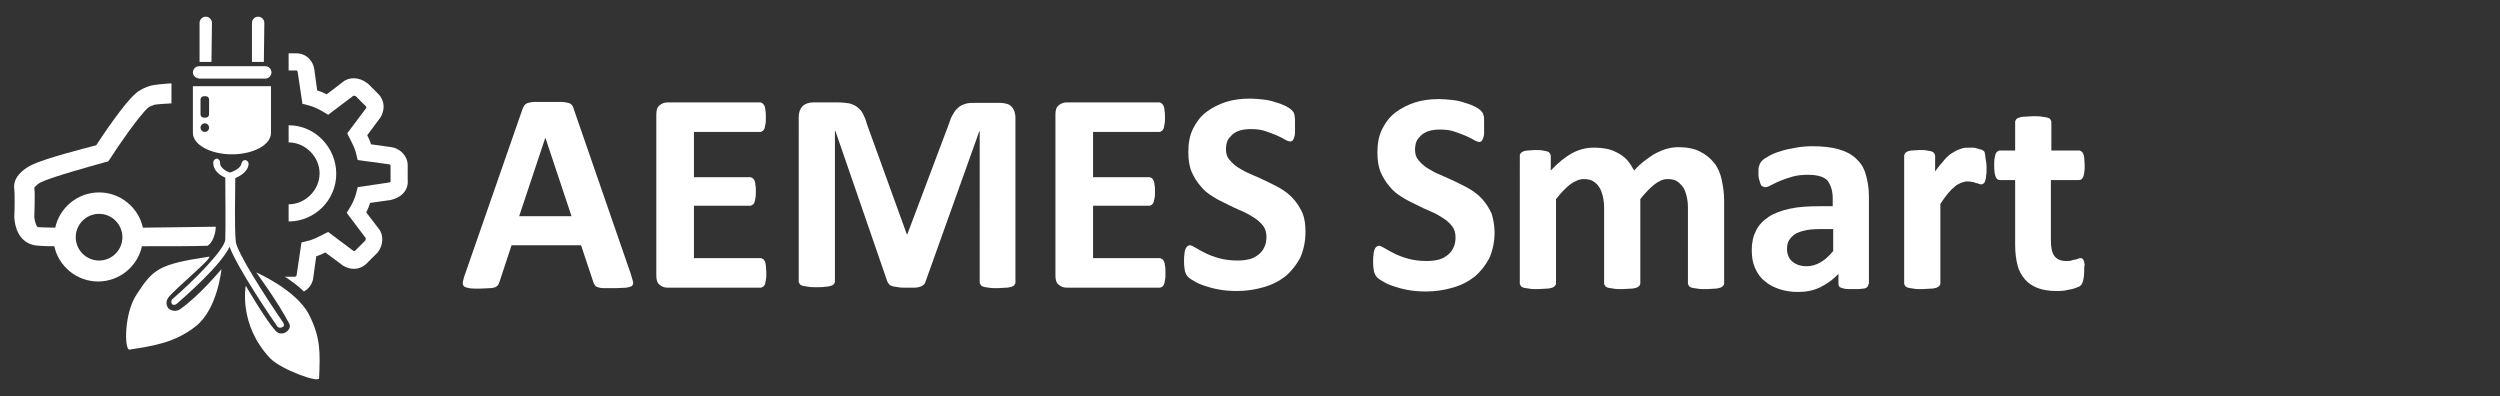 <?xml version="1.0" encoding="utf-8"?>
<!-- Generator: Adobe Illustrator 25.0.0, SVG Export Plug-In . SVG Version: 6.00 Build 0)  -->
<svg version="1.1" id="Capa_1" xmlns="http://www.w3.org/2000/svg" xmlns:xlink="http://www.w3.org/1999/xlink" x="0px" y="0px"
	 viewBox="0 0 524.9 83.2" style="enable-background:new 0 0 524.9 83.2;" xml:space="preserve">
<rect x="0" y="0" width="524.9" height="83.2" fill="#333333" stroke="none"/>
<style type="text/css">
	.st0{fill:#FFFFFF;}
</style>
<g>
	<g>
		<path class="st0" d="M132.4,57.4c0.2,0.7,0.4,1.3,0.5,1.7s0,0.7-0.2,0.9s-0.6,0.3-1.2,0.4c-0.6,0-1.3,0.1-2.3,0.1s-1.8,0-2.4,0
			s-1-0.1-1.3-0.2c-0.3-0.1-0.5-0.2-0.6-0.4s-0.2-0.4-0.3-0.6l-2.6-7.8h-14.6l-2.5,7.6c-0.1,0.3-0.2,0.5-0.3,0.7
			c-0.1,0.2-0.3,0.3-0.6,0.5c-0.3,0.1-0.7,0.2-1.2,0.2s-1.2,0.1-2.1,0.1s-1.6,0-2.2-0.1c-0.5-0.1-0.9-0.2-1.1-0.4s-0.3-0.6-0.2-1
			c0.1-0.4,0.2-1,0.5-1.7l12-34.5c0.1-0.3,0.3-0.6,0.4-0.8c0.2-0.2,0.4-0.4,0.8-0.5s0.8-0.2,1.5-0.2c0.6,0,1.4,0,2.5,0
			c1.2,0,2.1,0,2.8,0c0.7,0,1.2,0.1,1.6,0.2s0.7,0.3,0.8,0.5c0.2,0.2,0.3,0.5,0.4,0.9L132.4,57.4z M114.5,28.9L114.5,28.9L109,45.4
			h11L114.5,28.9z"/>
		<path class="st0" d="M160.9,57.3c0,0.6,0,1.1-0.1,1.5s-0.1,0.7-0.2,0.9c-0.1,0.2-0.2,0.4-0.4,0.5s-0.3,0.2-0.5,0.2h-19.5
			c-0.7,0-1.2-0.2-1.7-0.6c-0.5-0.4-0.7-1-0.7-1.9V24c0-0.9,0.2-1.5,0.7-1.9s1-0.6,1.7-0.6h19.4c0.2,0,0.3,0.1,0.5,0.2
			c0.1,0.1,0.3,0.3,0.4,0.5c0.1,0.3,0.2,0.6,0.2,1c0.1,0.4,0.1,0.9,0.1,1.5s0,1-0.1,1.4s-0.1,0.7-0.2,0.9c-0.1,0.2-0.2,0.4-0.4,0.5
			c-0.1,0.1-0.3,0.2-0.5,0.2h-13.9v9.5h11.8c0.2,0,0.3,0.1,0.5,0.2c0.2,0.1,0.3,0.3,0.4,0.5c0.1,0.2,0.2,0.5,0.2,0.9
			c0.1,0.4,0.1,0.9,0.1,1.4c0,0.6,0,1.1-0.1,1.4c-0.1,0.4-0.1,0.7-0.2,0.9s-0.2,0.4-0.4,0.5s-0.3,0.2-0.5,0.2h-11.8v11h14
			c0.2,0,0.3,0.1,0.5,0.2c0.2,0.1,0.3,0.3,0.4,0.5c0.1,0.2,0.2,0.6,0.2,0.9C160.8,56.2,160.9,56.7,160.9,57.3z"/>
		<path class="st0" d="M213.2,59.3c0,0.2-0.1,0.4-0.2,0.5c-0.1,0.2-0.3,0.3-0.6,0.4c-0.3,0.1-0.7,0.2-1.2,0.2s-1.1,0.1-1.8,0.1
			s-1.3,0-1.8-0.1s-0.9-0.1-1.1-0.2c-0.3-0.1-0.5-0.2-0.6-0.4s-0.2-0.3-0.2-0.5V27.6h-0.1l-11.3,31.6c-0.1,0.3-0.2,0.5-0.4,0.6
			c-0.2,0.2-0.4,0.3-0.7,0.4c-0.3,0.1-0.7,0.2-1.2,0.2s-1.1,0-1.7,0c-0.7,0-1.3,0-1.7-0.1c-0.5-0.1-0.9-0.1-1.2-0.2
			c-0.3-0.1-0.6-0.2-0.7-0.4c-0.2-0.2-0.3-0.4-0.4-0.6l-10.9-31.6h-0.1v31.6c0,0.2-0.1,0.4-0.2,0.5c-0.1,0.2-0.3,0.3-0.6,0.4
			c-0.3,0.1-0.7,0.2-1.2,0.2c-0.5,0.1-1.1,0.1-1.8,0.1s-1.3,0-1.8-0.1s-0.9-0.1-1.2-0.2c-0.3-0.1-0.5-0.2-0.6-0.4s-0.2-0.3-0.2-0.5
			V24.6c0-1,0.3-1.8,0.8-2.3s1.3-0.8,2.2-0.8h5.2c0.9,0,1.7,0.1,2.4,0.2c0.7,0.2,1.2,0.4,1.7,0.8s0.9,0.8,1.2,1.4s0.6,1.3,0.8,2.1
			l8.4,23.2h0.1l8.7-23.1c0.3-0.8,0.5-1.6,0.9-2.1c0.3-0.6,0.7-1.1,1.1-1.4c0.4-0.4,0.9-0.6,1.5-0.8c0.6-0.2,1.2-0.2,2-0.2h5.3
			c0.5,0,1,0.1,1.4,0.2s0.7,0.3,1,0.6c0.3,0.3,0.4,0.6,0.6,1c0.1,0.4,0.2,0.8,0.2,1.3L213.2,59.3L213.2,59.3z"/>
		<path class="st0" d="M244.7,57.3c0,0.6,0,1.1-0.1,1.5s-0.1,0.7-0.2,0.9c-0.1,0.2-0.2,0.4-0.4,0.5s-0.3,0.2-0.5,0.2H224
			c-0.7,0-1.2-0.2-1.7-0.6c-0.5-0.4-0.7-1-0.7-1.9V24c0-0.9,0.2-1.5,0.7-1.9s1-0.6,1.7-0.6h19.4c0.2,0,0.3,0.1,0.5,0.2
			c0.1,0.1,0.3,0.3,0.4,0.5c0.1,0.3,0.2,0.6,0.2,1c0.1,0.4,0.1,0.9,0.1,1.5s0,1-0.1,1.4s-0.1,0.7-0.2,0.9c-0.1,0.2-0.2,0.4-0.4,0.5
			c-0.1,0.1-0.3,0.2-0.5,0.2h-13.9v9.5h11.8c0.2,0,0.3,0.1,0.5,0.2c0.2,0.1,0.3,0.3,0.4,0.5c0.1,0.2,0.2,0.5,0.2,0.9
			c0.1,0.4,0.1,0.9,0.1,1.4c0,0.6,0,1.1-0.1,1.4c-0.1,0.4-0.1,0.7-0.2,0.9s-0.2,0.4-0.4,0.5s-0.3,0.2-0.5,0.2h-11.8v11h14
			c0.2,0,0.3,0.1,0.5,0.2c0.2,0.1,0.3,0.3,0.4,0.5c0.1,0.2,0.2,0.6,0.2,0.9C244.7,56.2,244.7,56.7,244.7,57.3z"/>
		<path class="st0" d="M274.1,48.7c0,2-0.4,3.8-1.1,5.4c-0.8,1.5-1.8,2.8-3.1,3.9c-1.3,1-2.8,1.8-4.6,2.3c-1.7,0.5-3.6,0.8-5.6,0.8
			c-1.3,0-2.6-0.1-3.7-0.3c-1.2-0.2-2.2-0.5-3.1-0.8c-0.9-0.3-1.6-0.6-2.2-1c-0.6-0.3-1-0.6-1.3-0.9c-0.3-0.3-0.4-0.6-0.6-1.1
			c-0.1-0.5-0.2-1.2-0.2-2.1c0-0.6,0-1.1,0.1-1.6c0-0.4,0.1-0.8,0.2-1c0.1-0.3,0.2-0.4,0.4-0.6c0.2-0.1,0.3-0.2,0.5-0.2
			c0.3,0,0.7,0.2,1.2,0.5s1.2,0.7,2,1.1c0.8,0.4,1.8,0.8,2.9,1.1c1.1,0.3,2.4,0.5,3.9,0.5c1,0,1.8-0.1,2.6-0.3
			c0.8-0.2,1.4-0.6,1.9-1s0.9-0.9,1.2-1.6c0.3-0.6,0.4-1.3,0.4-2.1c0-0.9-0.2-1.6-0.7-2.3c-0.5-0.6-1.1-1.2-1.9-1.7s-1.6-1-2.6-1.4
			s-2-0.9-3-1.4s-2.1-1-3-1.6c-1-0.6-1.9-1.3-2.6-2.2c-0.8-0.9-1.4-1.9-1.9-3c-0.5-1.2-0.7-2.6-0.7-4.2c0-1.9,0.3-3.5,1-4.9
			s1.6-2.6,2.8-3.5s2.6-1.6,4.1-2.1c1.6-0.5,3.3-0.7,5.1-0.7c0.9,0,1.8,0.1,2.8,0.2c0.9,0.1,1.8,0.3,2.6,0.6
			c0.8,0.2,1.5,0.5,2.1,0.8s1,0.6,1.2,0.8c0.2,0.2,0.3,0.4,0.4,0.5s0.1,0.3,0.2,0.6c0,0.2,0.1,0.5,0.1,0.9s0,0.8,0,1.3
			c0,0.6,0,1.1,0,1.5s-0.1,0.7-0.2,1s-0.2,0.5-0.3,0.6c-0.1,0.1-0.3,0.2-0.5,0.2s-0.6-0.1-1.1-0.4s-1.1-0.6-1.8-0.9
			c-0.7-0.3-1.5-0.6-2.4-0.9s-1.9-0.4-3-0.4c-0.9,0-1.6,0.1-2.3,0.3c-0.6,0.2-1.2,0.5-1.6,0.9s-0.8,0.8-1,1.3s-0.3,1.1-0.3,1.7
			c0,0.9,0.2,1.6,0.7,2.2s1.1,1.2,1.9,1.7s1.7,1,2.7,1.4s2,0.9,3.1,1.4c1,0.5,2.1,1,3.1,1.6s1.9,1.3,2.7,2.2c0.8,0.9,1.4,1.9,1.9,3
			C273.9,45.8,274.1,47.1,274.1,48.7z"/>
	</g>
	<g>
		<path class="st0" d="M313.8,48.8c0,2-0.4,3.8-1.1,5.4c-0.8,1.5-1.8,2.8-3.1,3.9c-1.3,1-2.8,1.8-4.6,2.3c-1.7,0.5-3.6,0.8-5.6,0.8
			c-1.3,0-2.6-0.1-3.7-0.3c-1.2-0.2-2.2-0.5-3.1-0.8s-1.6-0.6-2.2-1c-0.6-0.3-1-0.6-1.3-0.9c-0.3-0.3-0.4-0.6-0.6-1.1
			c-0.1-0.5-0.2-1.2-0.2-2.1c0-0.6,0-1.1,0.1-1.6c0-0.4,0.1-0.8,0.2-1c0.1-0.3,0.2-0.4,0.4-0.6c0.2-0.1,0.3-0.2,0.5-0.2
			c0.3,0,0.7,0.2,1.2,0.5s1.2,0.7,2,1.1c0.8,0.4,1.8,0.8,2.9,1.1s2.4,0.5,3.9,0.5c1,0,1.8-0.1,2.6-0.3c0.8-0.2,1.4-0.6,1.9-1
			s0.9-0.9,1.2-1.6c0.3-0.6,0.4-1.3,0.4-2.1c0-0.9-0.2-1.6-0.7-2.3c-0.5-0.6-1.1-1.2-1.9-1.7s-1.6-1-2.6-1.4s-2-0.9-3-1.4
			s-2.1-1-3-1.6c-1-0.6-1.9-1.3-2.6-2.2c-0.8-0.9-1.4-1.9-1.9-3c-0.5-1.2-0.7-2.6-0.7-4.2c0-1.9,0.3-3.5,1-4.9s1.6-2.6,2.8-3.5
			c1.2-0.9,2.6-1.6,4.1-2.1c1.6-0.5,3.3-0.7,5.1-0.7c0.9,0,1.8,0.1,2.8,0.2c0.9,0.1,1.8,0.3,2.6,0.6c0.8,0.2,1.5,0.5,2.1,0.8
			s1,0.6,1.2,0.8c0.2,0.2,0.3,0.4,0.4,0.5s0.1,0.3,0.2,0.6c0.1,0.2,0.1,0.5,0.1,0.9s0,0.8,0,1.3c0,0.6,0,1.1,0,1.5s-0.1,0.7-0.2,1
			s-0.2,0.5-0.3,0.6c-0.1,0.1-0.3,0.2-0.5,0.2s-0.6-0.1-1.1-0.4s-1.1-0.6-1.8-0.9c-0.7-0.3-1.5-0.6-2.4-0.9s-1.9-0.4-3-0.4
			c-0.9,0-1.6,0.1-2.3,0.3c-0.6,0.2-1.2,0.5-1.6,0.9s-0.8,0.8-1,1.3s-0.3,1.1-0.3,1.7c0,0.9,0.2,1.6,0.7,2.2s1.1,1.2,1.9,1.7
			s1.7,1,2.7,1.4s2,0.9,3.1,1.4c1,0.5,2.1,1,3.1,1.6s1.9,1.3,2.7,2.2c0.8,0.9,1.4,1.9,1.9,3C313.5,45.9,313.8,47.3,313.8,48.8z"/>
		<path class="st0" d="M362,59.5c0,0.2-0.1,0.4-0.2,0.5s-0.3,0.3-0.6,0.4c-0.3,0.1-0.7,0.2-1.1,0.2c-0.5,0-1.1,0.1-1.8,0.1
			c-0.8,0-1.4,0-1.9-0.1s-0.9-0.1-1.2-0.2c-0.3-0.1-0.5-0.2-0.6-0.4s-0.2-0.3-0.2-0.5V43.6c0-0.9-0.1-1.7-0.3-2.5
			c-0.2-0.7-0.4-1.4-0.8-1.9s-0.8-0.9-1.3-1.2s-1.2-0.4-1.9-0.4c-0.9,0-1.8,0.4-2.7,1.1c-0.9,0.7-1.9,1.7-3,3.1v17.7
			c0,0.2-0.1,0.4-0.2,0.5s-0.3,0.3-0.6,0.4c-0.3,0.1-0.7,0.2-1.2,0.2s-1.1,0.1-1.8,0.1c-0.7,0-1.4,0-1.8-0.1
			c-0.5-0.1-0.9-0.1-1.2-0.2c-0.3-0.1-0.5-0.2-0.6-0.4s-0.2-0.3-0.2-0.5V43.6c0-0.9-0.1-1.7-0.3-2.5c-0.2-0.7-0.4-1.4-0.8-1.9
			c-0.3-0.5-0.8-0.9-1.3-1.2s-1.2-0.4-1.9-0.4c-0.9,0-1.8,0.4-2.8,1.1c-0.9,0.7-1.9,1.7-3,3.1v17.7c0,0.2-0.1,0.4-0.2,0.5
			s-0.3,0.3-0.6,0.4c-0.3,0.1-0.7,0.2-1.2,0.2s-1.1,0.1-1.8,0.1c-0.7,0-1.4,0-1.8-0.1c-0.5-0.1-0.9-0.1-1.2-0.2
			c-0.3-0.1-0.5-0.2-0.6-0.4s-0.2-0.3-0.2-0.5V32.7c0-0.2,0-0.4,0.2-0.5c0.1-0.2,0.3-0.3,0.5-0.4c0.3-0.1,0.6-0.2,1-0.2
			s0.9-0.1,1.5-0.1s1.2,0,1.6,0.1s0.7,0.1,1,0.2c0.2,0.1,0.4,0.2,0.5,0.4s0.2,0.3,0.2,0.5v3.1c1.5-1.6,3-2.8,4.4-3.6
			c1.5-0.8,3-1.2,4.6-1.2c1.1,0,2.1,0.1,3,0.3c0.9,0.2,1.7,0.6,2.4,1c0.7,0.4,1.3,0.9,1.8,1.5s0.9,1.3,1.3,2
			c0.8-0.9,1.6-1.6,2.4-2.2c0.8-0.6,1.5-1.1,2.3-1.5c0.8-0.4,1.5-0.7,2.3-0.9c0.8-0.2,1.5-0.3,2.3-0.3c1.8,0,3.3,0.3,4.5,0.9
			c1.2,0.6,2.2,1.4,3,2.4s1.3,2.2,1.6,3.6c0.3,1.4,0.5,2.8,0.5,4.4L362,59.5L362,59.5z"/>
		<path class="st0" d="M392.3,59.6c0,0.3-0.1,0.5-0.3,0.7c-0.2,0.2-0.5,0.3-0.9,0.3c-0.4,0.1-1.1,0.1-1.9,0.1c-0.9,0-1.6,0-2-0.1
			s-0.7-0.2-0.9-0.3c-0.2-0.2-0.3-0.4-0.3-0.7v-2.1c-1.1,1.2-2.4,2.1-3.8,2.8s-3,1-4.7,1c-1.4,0-2.7-0.2-3.9-0.6
			c-1.2-0.4-2.2-0.9-3.1-1.7c-0.9-0.7-1.5-1.6-2-2.7c-0.5-1.1-0.7-2.3-0.7-3.8c0-1.6,0.3-2.9,0.9-4.1c0.6-1.2,1.5-2.1,2.7-2.9
			c1.2-0.8,2.7-1.3,4.5-1.7s3.9-0.5,6.3-0.5h2.6v-1.6c0-0.8-0.1-1.6-0.3-2.2c-0.2-0.6-0.5-1.2-0.8-1.6c-0.4-0.4-0.9-0.7-1.6-0.9
			s-1.5-0.3-2.4-0.3c-1.3,0-2.4,0.1-3.4,0.4s-1.9,0.6-2.6,0.9c-0.8,0.3-1.4,0.7-1.9,0.9c-0.5,0.3-0.9,0.4-1.2,0.4
			c-0.2,0-0.4-0.1-0.6-0.2c-0.2-0.1-0.3-0.3-0.4-0.6s-0.2-0.6-0.3-1c-0.1-0.4-0.1-0.8-0.1-1.3c0-0.6,0-1.1,0.2-1.5
			c0.1-0.4,0.3-0.7,0.6-1c0.3-0.3,0.8-0.6,1.5-1s1.5-0.7,2.5-1c0.9-0.3,2-0.5,3.1-0.7s2.3-0.3,3.4-0.3c2.1,0,3.9,0.2,5.4,0.6
			s2.7,1,3.7,1.9c1,0.9,1.7,1.9,2.1,3.3c0.4,1.3,0.7,2.9,0.7,4.8v18.3C392.4,59.6,392.3,59.6,392.3,59.6z M384.9,48.1H382
			c-1.2,0-2.3,0.1-3.1,0.3c-0.9,0.2-1.6,0.5-2.1,0.8c-0.5,0.4-0.9,0.8-1.2,1.3c-0.3,0.5-0.4,1.1-0.4,1.8c0,1.1,0.4,2,1.1,2.6
			s1.7,1,3,1c1.1,0,2-0.3,2.9-0.8s1.8-1.3,2.7-2.4V48.1z"/>
		<path class="st0" d="M417.1,35.1c0,0.7,0,1.3-0.1,1.8c0,0.5-0.1,0.8-0.2,1.1s-0.2,0.4-0.3,0.5c-0.1,0.1-0.3,0.2-0.5,0.2
			s-0.3,0-0.5-0.1s-0.4-0.1-0.7-0.2c-0.3-0.1-0.5-0.2-0.8-0.2c-0.3-0.1-0.6-0.1-1-0.1s-0.8,0.1-1.3,0.3c-0.4,0.2-0.9,0.4-1.3,0.8
			c-0.5,0.4-0.9,0.8-1.4,1.4c-0.5,0.6-1,1.3-1.6,2.2v16.7c0,0.2-0.1,0.4-0.2,0.5s-0.3,0.3-0.6,0.4c-0.3,0.1-0.7,0.2-1.2,0.2
			s-1.1,0.1-1.8,0.1c-0.7,0-1.4,0-1.8-0.1c-0.5-0.1-0.9-0.1-1.2-0.2c-0.3-0.1-0.5-0.2-0.6-0.4s-0.2-0.3-0.2-0.5V32.7
			c0-0.2,0.1-0.4,0.2-0.5c0.1-0.2,0.3-0.3,0.5-0.4c0.3-0.1,0.6-0.2,1-0.2s0.9-0.1,1.5-0.1s1.2,0,1.6,0.1s0.7,0.1,1,0.2
			c0.2,0.1,0.4,0.2,0.5,0.4s0.2,0.3,0.2,0.5V36c0.7-1,1.4-1.8,2-2.5s1.2-1.2,1.8-1.5c0.6-0.4,1.1-0.6,1.7-0.8
			c0.6-0.2,1.1-0.2,1.7-0.2c0.3,0,0.5,0,0.8,0s0.6,0.1,0.9,0.2s0.6,0.2,0.8,0.2c0.2,0.1,0.4,0.2,0.5,0.3c0.1,0.1,0.2,0.2,0.2,0.3
			s0.1,0.3,0.1,0.5s0.1,0.5,0.1,0.9C417,33.9,417.1,34.4,417.1,35.1z"/>
		<path class="st0" d="M437.6,56.8c0,0.9-0.1,1.6-0.2,2c-0.1,0.5-0.3,0.8-0.4,1c-0.2,0.2-0.4,0.4-0.8,0.5c-0.4,0.2-0.8,0.3-1.2,0.4
			c-0.5,0.1-1,0.2-1.5,0.3c-0.6,0.1-1.1,0.1-1.7,0.1c-1.5,0-2.8-0.2-3.9-0.6c-1.1-0.4-2-1-2.7-1.8s-1.3-1.8-1.6-3
			c-0.3-1.2-0.5-2.6-0.5-4.3V37.8h-3.2c-0.4,0-0.7-0.2-0.9-0.7c-0.2-0.5-0.3-1.3-0.3-2.4c0-0.6,0-1.1,0.1-1.5s0.1-0.7,0.2-0.9
			s0.2-0.4,0.4-0.5c0.2-0.1,0.3-0.2,0.5-0.2h3.2v-6c0-0.2,0.1-0.4,0.2-0.5c0.1-0.2,0.3-0.3,0.6-0.4c0.3-0.1,0.7-0.2,1.2-0.2
			s1.1-0.1,1.8-0.1c0.7,0,1.4,0,1.8,0.1c0.5,0.1,0.9,0.1,1.2,0.2c0.3,0.1,0.5,0.2,0.6,0.4c0.1,0.2,0.2,0.3,0.2,0.5v6h5.8
			c0.2,0,0.4,0.1,0.5,0.2c0.2,0.1,0.3,0.3,0.4,0.5s0.2,0.5,0.2,0.9s0.1,0.9,0.1,1.5c0,1.1-0.1,1.9-0.3,2.4c-0.2,0.5-0.5,0.7-0.9,0.7
			h-5.9v12.6c0,1.5,0.2,2.6,0.7,3.3s1.3,1.1,2.5,1.1c0.4,0,0.8,0,1.1-0.1c0.3-0.1,0.6-0.2,0.9-0.2c0.3-0.1,0.5-0.2,0.6-0.2
			c0.2-0.1,0.3-0.1,0.5-0.1c0.1,0,0.2,0,0.3,0.1c0.1,0.1,0.2,0.2,0.3,0.4c0.1,0.2,0.1,0.5,0.2,0.9C437.6,55.8,437.6,56.3,437.6,56.8
			z"/>
	</g>
</g>
<path class="st0" d="M60.6,26.3v3.6c3.5,0,6.5,3,6.5,6.5s-3,6.5-6.5,6.5v3.6c5.5,0,10-4.5,10-10S66.2,26.3,60.6,26.3z"/>
<path class="st0" d="M44.4,13h-2.5V4.8c0-0.7,0.6-1.3,1.3-1.3l0,0c0.7,0,1.3,0.6,1.3,1.3L44.4,13L44.4,13z"/>
<path class="st0" d="M55.4,13h-2.5V4.8c0-0.7,0.6-1.3,1.3-1.3l0,0c0.7,0,1.3,0.6,1.3,1.3L55.4,13L55.4,13z"/>
<path class="st0" d="M40.5,15.2L40.5,15.2c0-0.7,0.6-1.3,1.3-1.3h13.9c0.7,0,1.3,0.6,1.3,1.3l0,0c0,0.7-0.6,1.3-1.3,1.3H41.8
	C41.1,16.4,40.5,15.9,40.5,15.2z"/>
<path class="st0" d="M56.9,18.1H40.5v9.4l0,0c0,0.1,0,0.3,0,0.4c0,2.5,3.7,4.5,8.2,4.5s8.2-2,8.2-4.5c0-0.1,0-0.3,0-0.4l0,0V18.1z
	 M43,27.7L43,27.7c-0.5,0-0.9-0.4-0.9-0.9s0.4-0.9,0.9-0.9l0,0c0.5,0,0.9,0.4,0.9,0.9C43.9,27.3,43.5,27.7,43,27.7z M43.9,24
	c0,0.4-0.3,0.7-0.7,0.7h-0.4c-0.4,0-0.7-0.3-0.7-0.7v-3.1c0-0.4,0.3-0.7,0.7-0.7h0.4c0.4,0,0.7,0.3,0.7,0.7V24z"/>
<path class="st0" d="M53.8,57.2c0,0,8.5,3.7,11.1,8.9c2.5,4.9,2.3,8.1,2.1,13.3c0,1.1-7.9-1.8-10.2-4.1C50,68.2,51.6,60,51.6,60
	s4.2,7.2,6.2,9.4c1.1,1.2,2.3,0.3,2.3,0.3s1.2-0.8,0.6-1.8C58.3,63.3,53.8,57.2,53.8,57.2z"/>
<path class="st0" d="M46.5,56.5c0,0-0.8,8.4-5.4,12c-4.3,3.4-8.7,4.1-13.9,4.9c-1.1,0.2-1.2-7.6,1.5-11.6c3.5-5.4,4.7-6.3,15.1-7.9
	c1.4-0.2-7.1,6.8-8.4,8.5c-1,1.3,0,2.4,0,2.4s1.1,0.9,2.3,0.2C41.8,62.2,46.5,56.5,46.5,56.5z"/>
<path class="st0" d="M59.5,67.8c-3.9-5.7-9.8-14.9-10-17.1c-0.3-2.8-0.1-11.2-0.1-13.3c0.9-0.4,2.7-1.3,2.8-3c0-0.4-0.3-0.7-0.7-0.8
	c-0.4,0-0.7,0.3-0.8,0.7c-0.1,1-1.7,1.7-2.3,1.9h-0.1h-0.1c0,0-2.1-0.7-2-2.1c0-0.4-0.3-0.7-0.6-0.8c-0.4,0-0.7,0.3-0.8,0.6
	c-0.2,2,1.6,3,2.5,3.4c0,2.1,0.1,10.3,0,13c-0.1,2.1-6.8,8.8-11.1,12.5c-0.3,0.3-0.3,0.7-0.1,1c0.1,0.2,0.3,0.2,0.5,0.2
	s0.3-0.1,0.5-0.2c1.7-1.5,9.3-8.1,11.1-12c1.6,4.4,9,15.3,10,16.7c0.1,0.2,0.4,0.3,0.6,0.3c0.1,0,0.3,0,0.4-0.1
	C59.7,68.6,59.7,68.2,59.5,67.8z"/>
<path class="st0" d="M85.6,37.7v-3c0-1.9-1.5-3.5-3.4-3.8l-4.3-0.6c-0.2-0.7-0.5-1.3-0.8-1.9l2.6-3.5l0.1-0.1c1.1-1.7,1-3.7-0.4-5.1
	l-2.2-2.2L77,17.4c-1.5-1.2-3.7-1.3-5-0.2l-3.4,2.6c-0.6-0.3-1.3-0.6-2-0.8L66,14.6c-0.3-2-1.8-3.4-3.8-3.4h-1.6v3.6h1.6
	c0.1,0,0.2,0,0.3,0.3l1,6.7l1.2,0.3c1.2,0.3,2.4,0.9,3.2,1.4l1,0.6l5.3-4c0.1,0,0.3,0,0.5,0.1l2.1,2.1c0.1,0.1,0.2,0.2,0,0.5
	L72.9,28l0.5,1c0.6,1.2,1.2,2.3,1.4,3.4l0.3,1.2l6.6,0.9c0.2,0,0.3,0.2,0.3,0.3v3.1v0.2c0,0.1,0,0.1,0,0.1s-0.1,0-0.2,0.1l-6.7,1
	l-0.3,1.2c-0.3,1.2-0.9,2.4-1.4,3.2l-0.6,1l4,5.3c0,0.1,0,0.3-0.1,0.5l-2.1,2.1c-0.1,0.1-0.2,0.2-0.5,0l-5.2-3.9l-1,0.5
	c-1.2,0.6-2.3,1.2-3.4,1.4l-1.2,0.3l-1,6.7c0,0.2-0.1,0.5-0.4,0.5h-2.1c1.4,0.9,2.8,1.9,4,3.1c1.1-0.6,1.9-1.7,2-3.1l0.6-4.3
	c0.7-0.2,1.3-0.5,1.9-0.8l3.5,2.6l0.1,0.1c1.7,1.1,3.7,1,5.1-0.4l2.2-2.2l0.1-0.1c1.2-1.5,1.3-3.7,0.2-5l-2.6-3.4
	c0.3-0.6,0.6-1.3,0.8-2L82,42C84.5,41.4,85.8,39.8,85.6,37.7z"/>
<path class="st0" d="M45.3,47.6c-4.3,0.1-9.7,0.1-15.3,0.2c-0.9-4.2-4.7-7.4-9.2-7.4s-8.3,3.2-9.2,7.4c-1.9,0-3.2-0.1-3.6-0.1
	c-0.3,0-0.7-1.1-0.8-2.1c0-1,0.2-4.6,0-6.2c0.2-0.3,0.9-0.9,1.3-1.1c2.5-1.2,10.6-3.4,13.4-4.2l0.8-0.2l0.5-0.7
	c1.5-2.4,6-8.9,7.9-10.6c0.2-0.2,1-0.5,1.3-0.6c0.4-0.1,1.8-0.2,3.6-0.3v-4.2c-1.8,0.1-3.7,0.3-4.4,0.5c-0.8,0.2-2.4,0.9-3.2,1.7
	c-2.4,2.1-6.7,8.5-8.2,10.8c-2.7,0.7-10.5,2.7-13.5,4.1c-1.2,0.6-4.1,2.3-3.7,5.1c0.1,0.8,0.1,4,0,5.9c0.1,2.1,1,5.3,4.3,5.9
	c0.6,0.1,2.1,0.2,4.1,0.2c0.9,4.2,4.7,7.4,9.2,7.4s8.3-3.2,9.2-7.4c5.7,0,10.9,0,13.8-0.1C44.8,50.8,45.3,48.8,45.3,47.6z
	 M20.8,54.7c-2.7,0-4.9-2.2-4.9-4.9s2.2-4.9,4.9-4.9s4.9,2.2,4.9,4.9S23.5,54.7,20.8,54.7z"/>
</svg>

